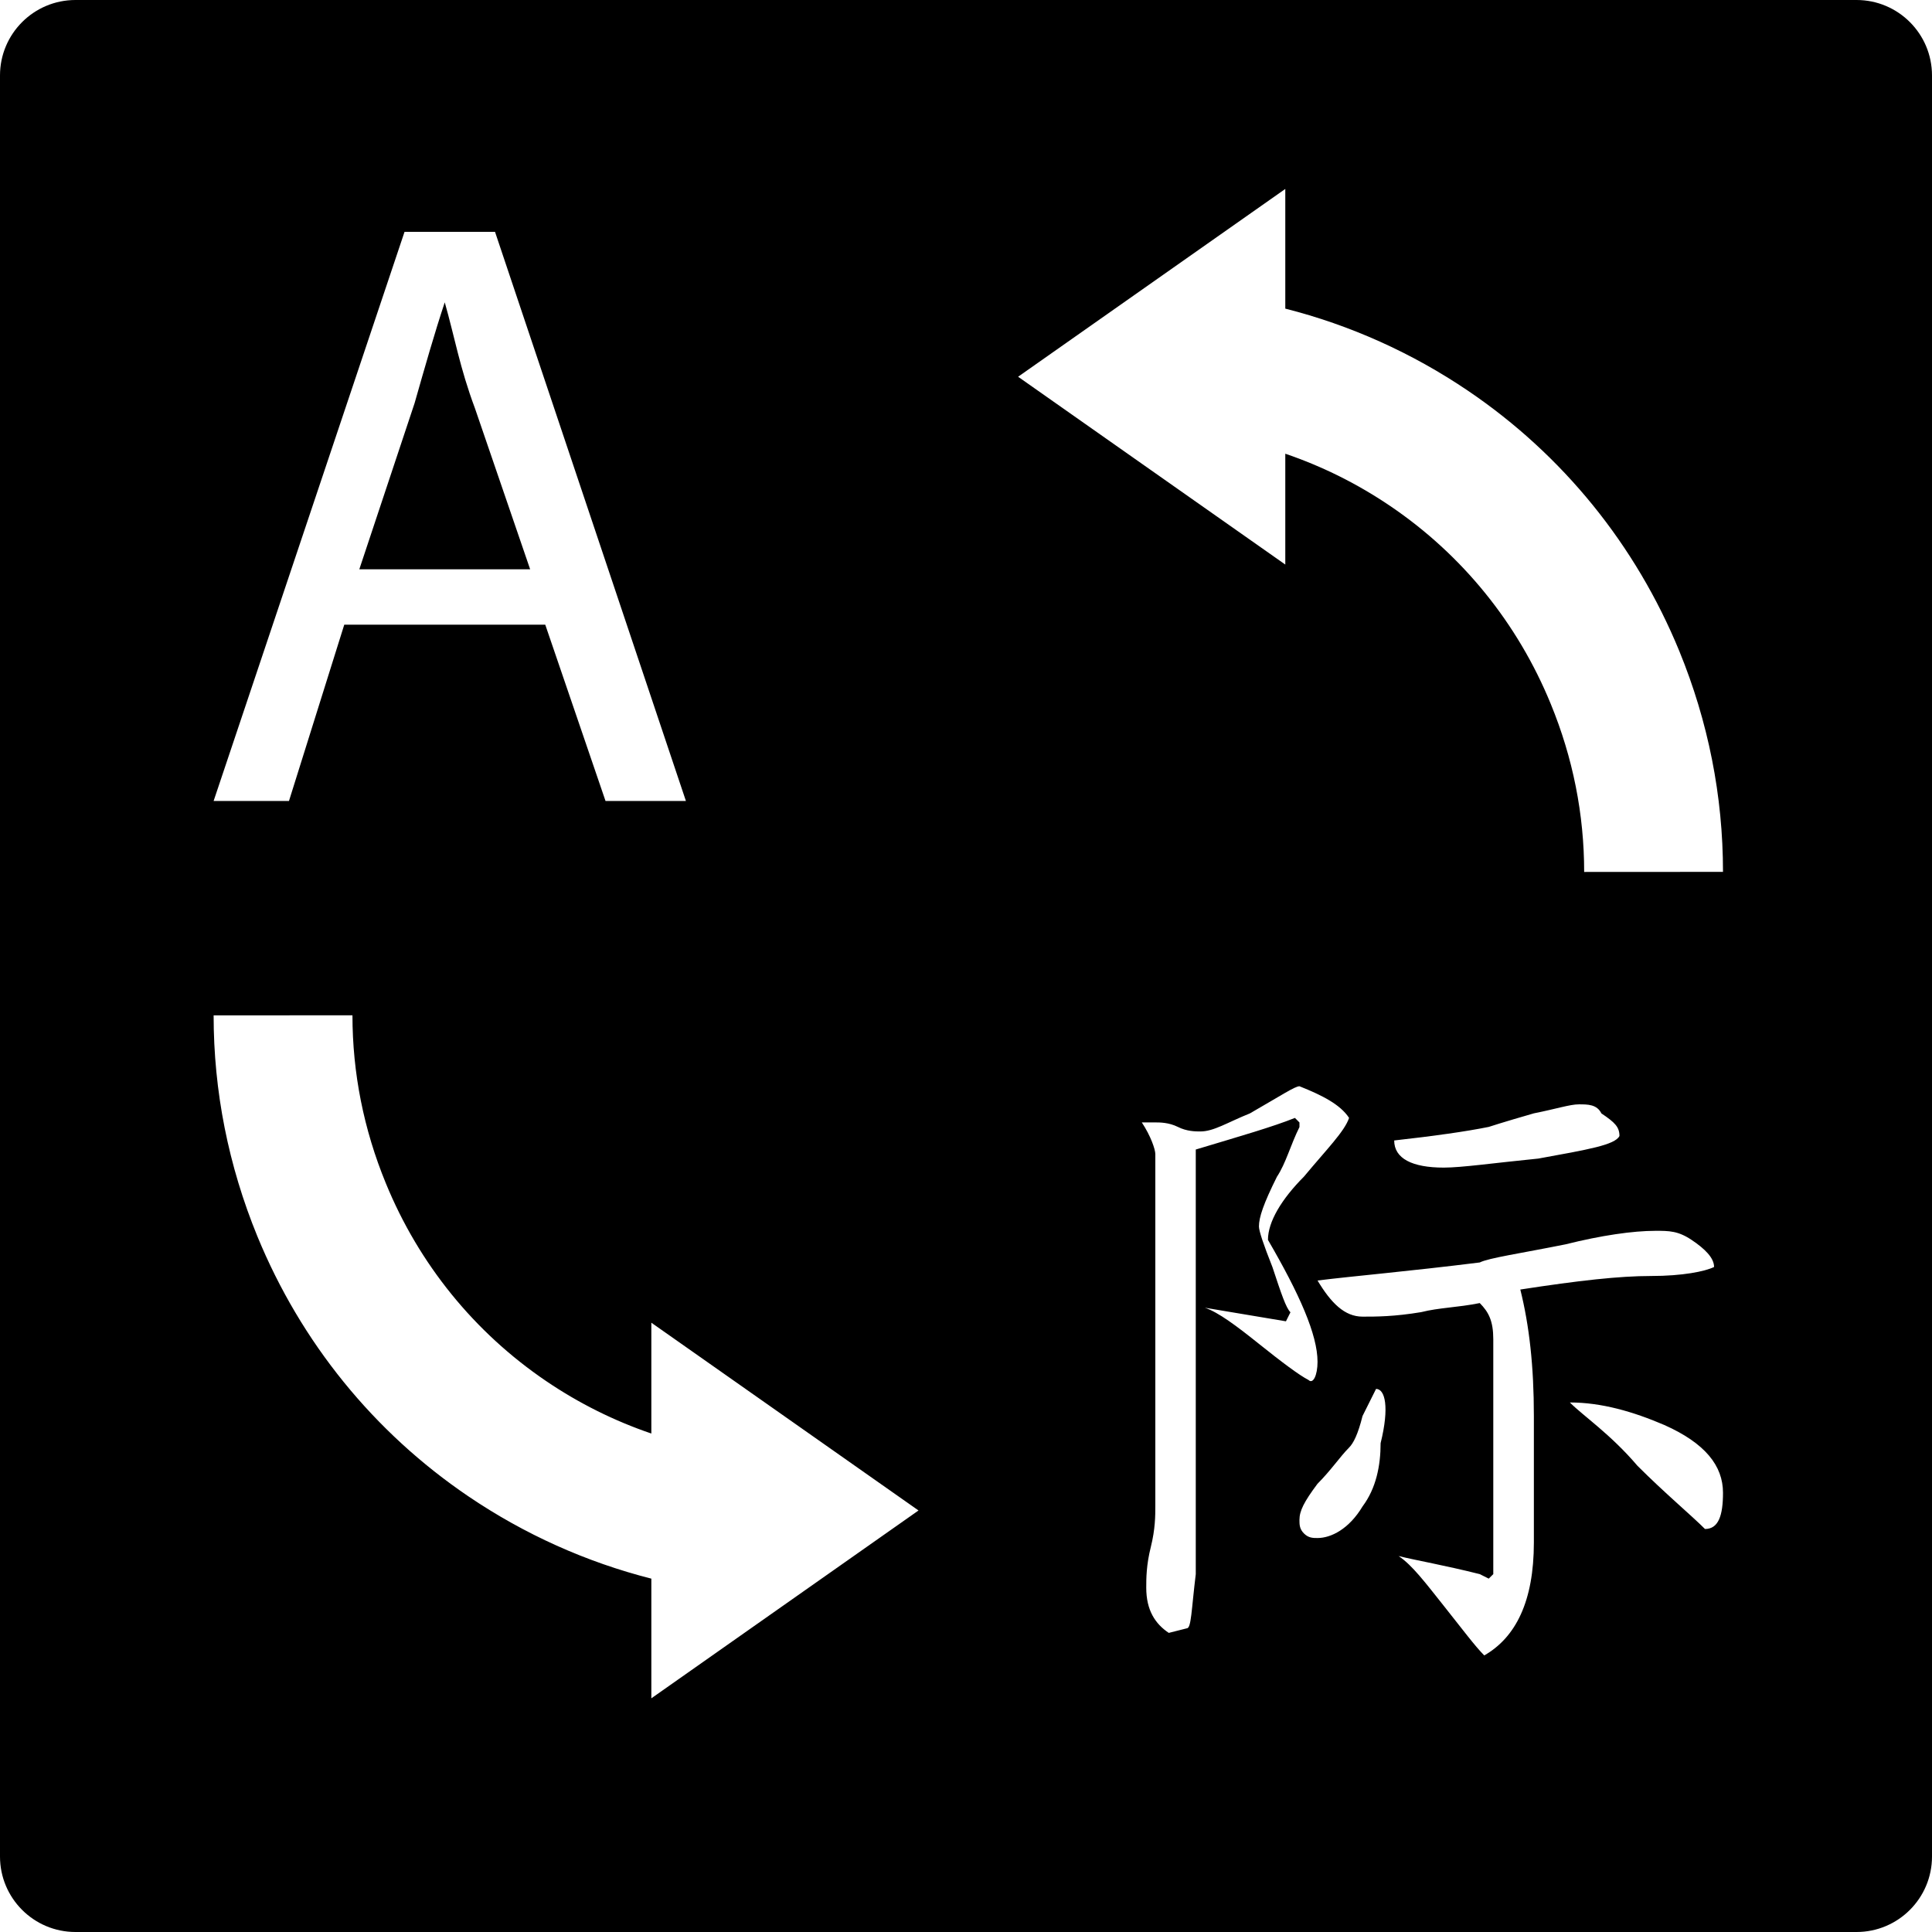 <svg version="1.1" xmlns="http://www.w3.org/2000/svg" xmlns:xlink="http://www.w3.org/1999/xlink" x="0px" y="0px" width="128px"
	 height="128px" viewBox="0 0 128 128" enable-background="new 0 0 128 128" xml:space="preserve" id="service-icon-01">
	<path fill="#000" d="M31.463,27.04c-0.998-2.669-1.331-4.672-1.997-7.008c-0.666,2-1.332,4.339-1.997,6.674l-3.664,11.013h11.319L31.463,27.04
		z"/>
	<path fill="#000" d="M123,0H5C2.239,0,0,2.239,0,5v118c0,2.761,2.239,5,5,5h118c2.761,0,5-2.239,5-5V5C128,2.239,125.761,0,123,0z
		 M26.802,15.359h5.994l12.648,37.709h-5.326l-3.993-11.68H22.808l-3.663,11.68h-4.993L26.802,15.359z M43.153,112.518v-7.929
		c-4.297-1.091-8.398-2.93-12.12-5.452c-6.26-4.242-11.092-10.197-13.981-17.227c-1.92-4.685-2.899-9.61-2.899-14.639l9.198-0.005
		c0,3.819,0.745,7.562,2.212,11.129c2.19,5.348,5.864,9.877,10.62,13.104c2.175,1.476,4.518,2.641,6.97,3.476v-7.343l17.701,12.441
		L43.153,112.518z M79.824,86.64c1.79,0.302,3.581,0.595,5.373,0.9l0.299-0.598c-0.297-0.298-0.599-1.196-1.193-2.993
		c-0.595-1.5-0.895-2.396-0.895-2.696c0-0.598,0.297-1.495,1.193-3.291c0.597-0.899,0.896-2.098,1.492-3.292v-0.303l-0.3-0.302
		c-1.493,0.597-3.585,1.197-6.57,2.094c0,1.795,0,4.487,0,8.379c0,3.893,0,6.581,0,8.378c0,5.091,0,8.982,0,11.375
		c-0.294,2.396-0.294,3.59-0.595,3.59l-1.194,0.302c-0.895-0.598-1.492-1.496-1.492-2.994c0-0.601,0-1.495,0.302-2.694
		c0.299-1.198,0.299-2.096,0.299-2.696V76.458c0-0.3-0.299-1.197-0.896-2.095h0.893c0.299,0,0.895,0,1.495,0.297
		c0.594,0.302,1.189,0.302,1.49,0.302c0.896,0,1.792-0.598,3.287-1.198c2.087-1.199,2.982-1.797,3.282-1.797
		c1.494,0.598,2.688,1.194,3.286,2.096c-0.297,0.898-1.495,2.092-2.986,3.887c-1.493,1.498-2.389,2.997-2.389,4.195
		c2.09,3.592,3.285,6.284,3.285,8.079c0,0.898-0.299,1.498-0.597,1.204c-0.596-0.302-1.79-1.196-3.283-2.393
		C81.912,87.836,80.72,86.942,79.824,86.64z M91.469,95.614c0,1.495-0.3,2.993-1.195,4.188c-0.896,1.498-2.088,2.096-2.986,2.096
		c-0.3,0-0.595,0-0.896-0.301c-0.3-0.297-0.3-0.597-0.3-0.898c0-0.597,0.299-1.195,1.194-2.393c0.896-0.897,1.493-1.795,2.09-2.396
		c0.298-0.295,0.596-0.898,0.895-2.096c0.596-1.195,0.896-1.795,0.896-1.795C91.766,92.019,92.064,93.218,91.469,95.614z
		 M101.623,102.193c0,3.893-1.198,6.287-3.287,7.483c-0.6-0.595-1.494-1.795-2.688-3.293c-1.19-1.495-2.088-2.694-2.986-3.291
		c1.193,0.296,2.986,0.598,5.375,1.198l0.596,0.298l0.301-0.298V88.729c0-1.2-0.301-1.797-0.896-2.397
		c-1.494,0.299-2.686,0.299-3.881,0.6c-1.791,0.299-2.986,0.299-3.881,0.299c-1.192,0-2.088-0.899-2.986-2.394
		c2.389-0.298,5.971-0.6,10.748-1.196c0.596-0.299,2.687-0.599,5.673-1.198c2.387-0.597,4.477-0.898,5.97-0.898
		c0.897,0,1.492,0,2.388,0.6c0.896,0.6,1.493,1.197,1.493,1.796c-0.599,0.295-2.092,0.597-4.182,0.597
		c-2.087,0-4.775,0.299-8.655,0.897c0.596,2.395,0.898,5.087,0.898,8.378C101.623,94.026,101.623,96.737,101.623,102.193z
		 M92.369,75.559c2.683-0.299,4.776-0.597,6.266-0.899c0,0,0.897-0.297,2.986-0.898c1.491-0.296,2.389-0.596,2.983-0.596
		c0.597,0,1.194,0,1.494,0.601c0.894,0.598,1.195,0.899,1.195,1.496c-0.297,0.596-2.089,0.897-5.372,1.495
		c-2.985,0.297-5.075,0.599-6.27,0.599C93.562,77.357,92.369,76.755,92.369,75.559z M112.96,101.3
		c-0.894-0.897-2.685-2.396-4.477-4.191c-1.787-2.097-3.581-3.295-4.476-4.192c2.087,0,4.179,0.6,6.268,1.497
		c2.69,1.2,3.881,2.695,3.878,4.49C114.153,100.402,113.856,101.3,112.96,101.3z M104.955,57.769c0-3.819-0.746-7.562-2.212-11.129
		c-2.19-5.348-5.863-9.877-10.62-13.104c-2.174-1.476-4.517-2.641-6.969-3.476v7.343L67.452,24.96l17.702-12.442v7.929
		c4.296,1.09,8.397,2.929,12.119,5.451c6.26,4.242,11.092,10.197,13.981,17.227c1.92,4.686,2.899,9.61,2.899,14.639L104.955,57.769
		z"/>
</svg>